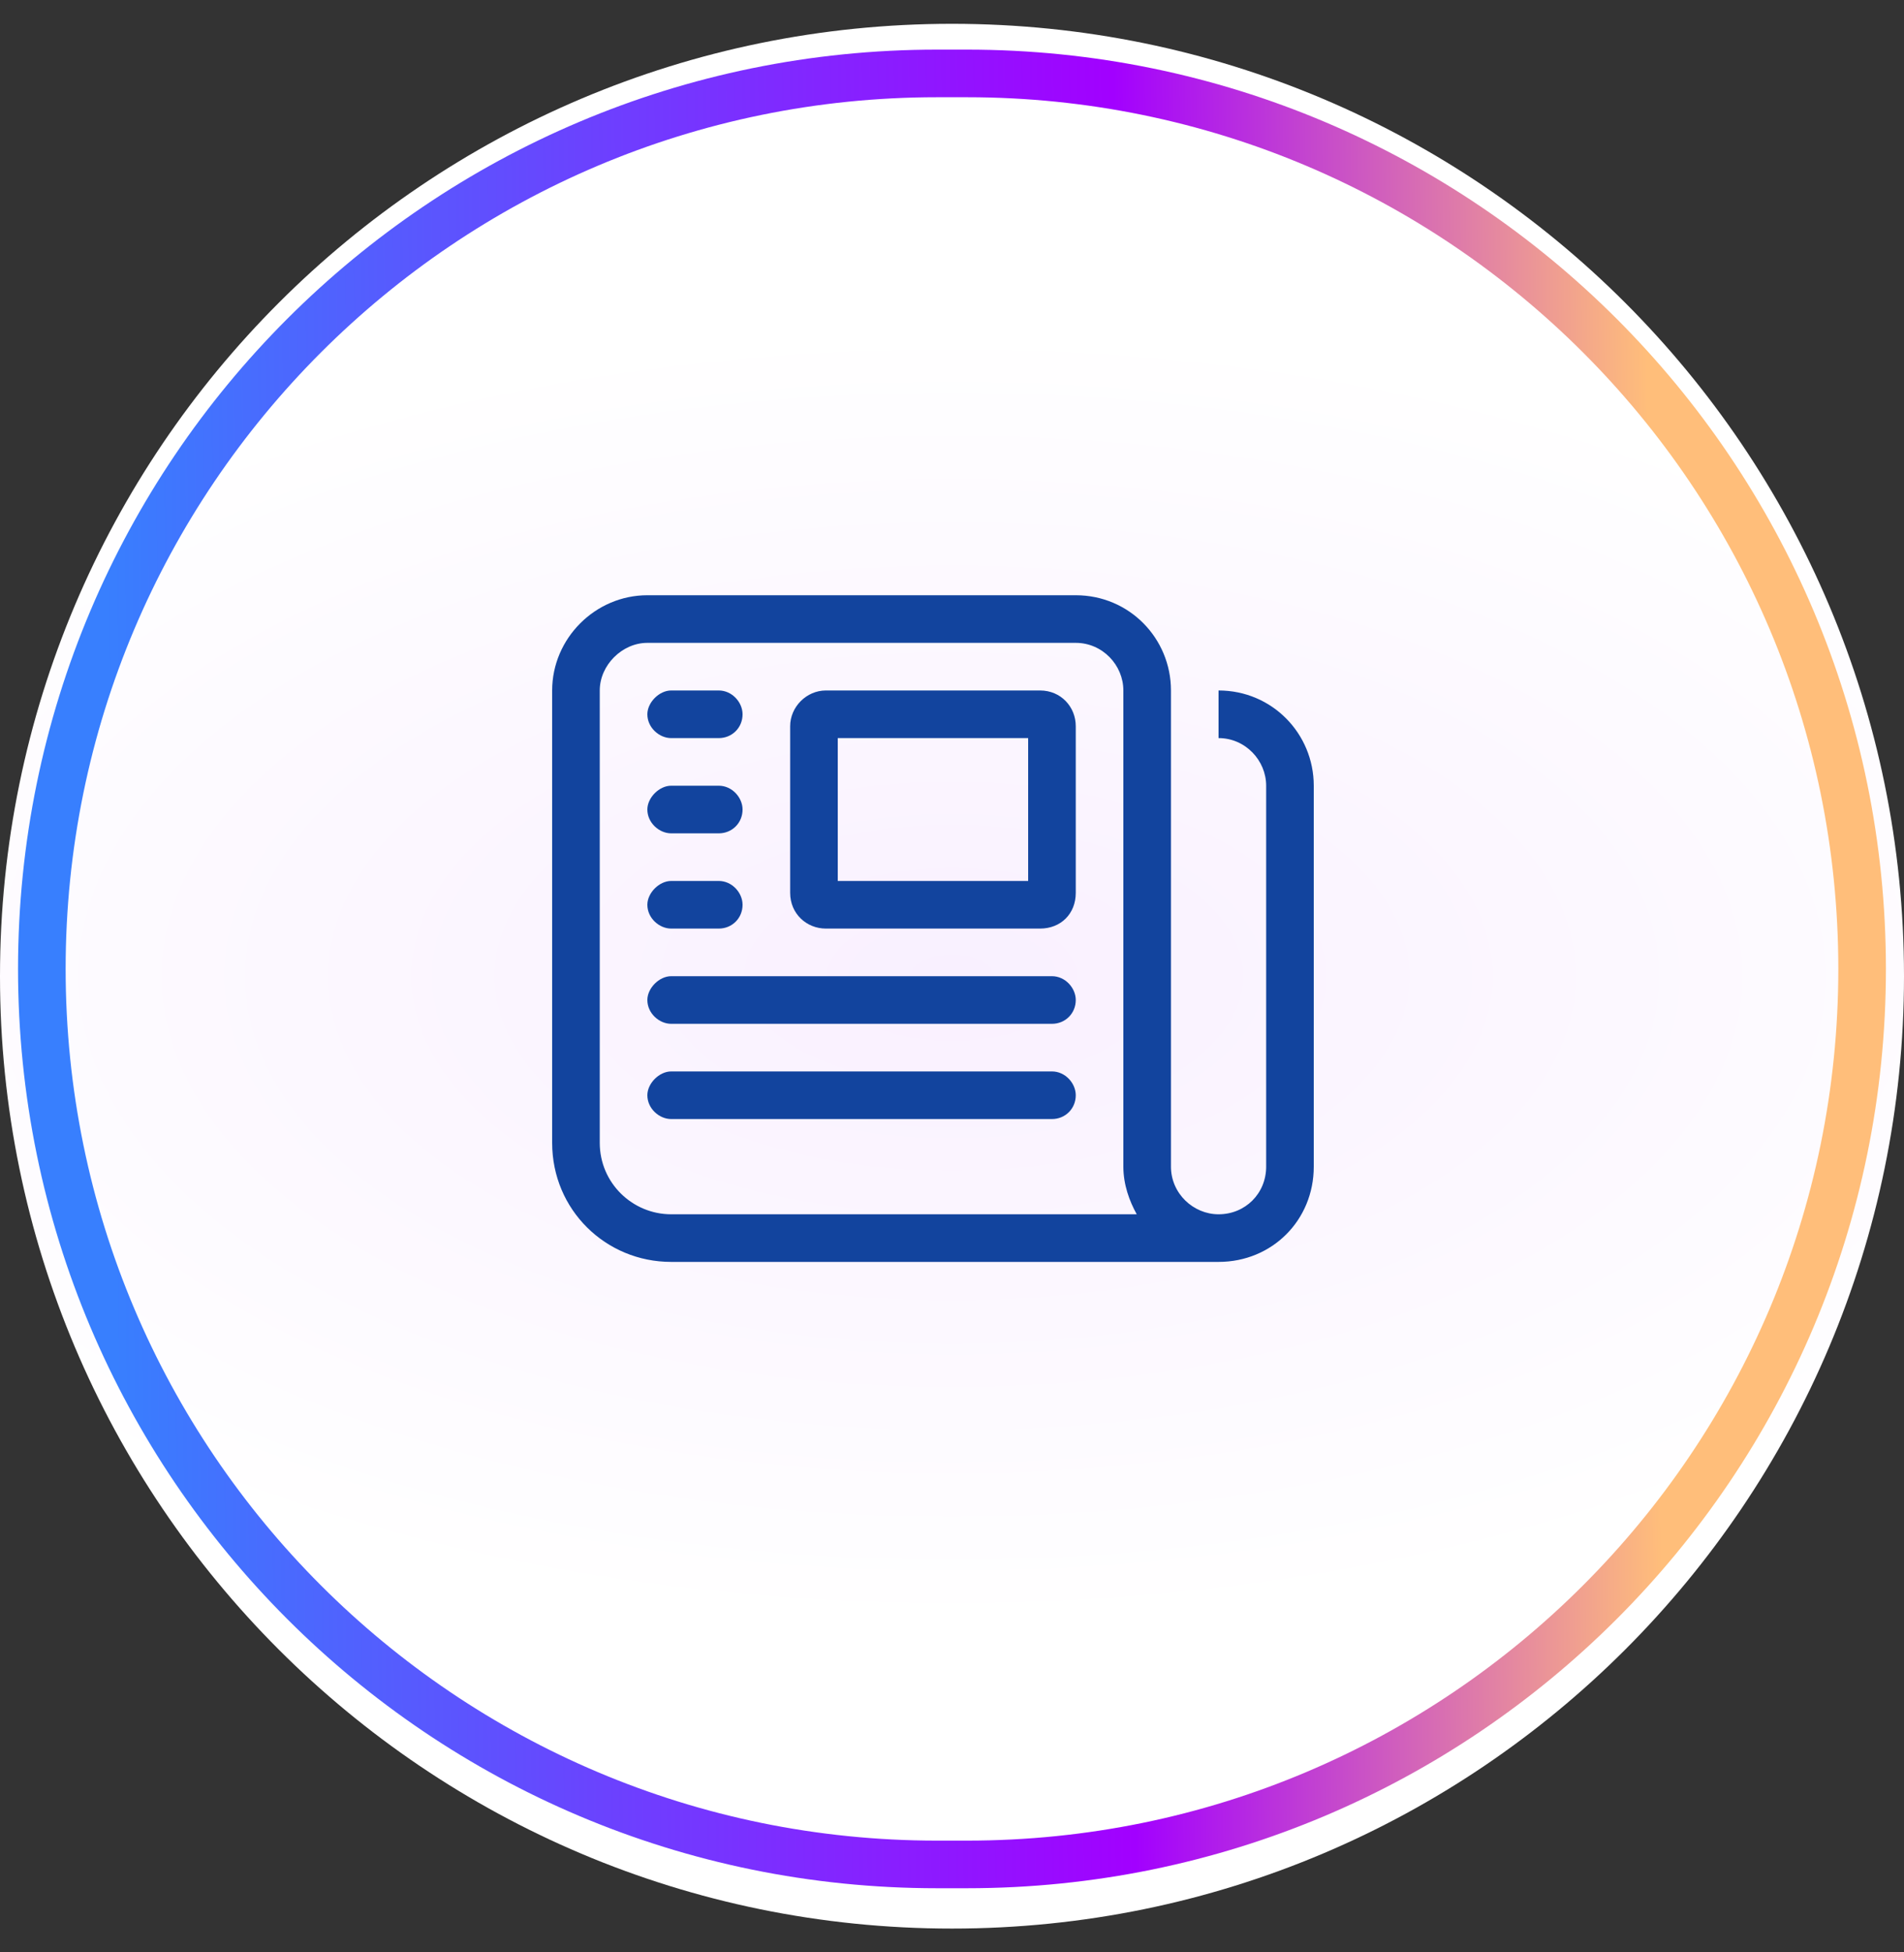 <svg width="40" height="41" viewBox="0 0 40 41" fill="none" xmlns="http://www.w3.org/2000/svg">
    <rect x="0" y="0" width="40" height="41" fill="#333333" stroke="none"/>
    <g clip-path="url(#clip0_42303_4192)">
        <path d="M0 20.5C0 9.454 8.954 0.5 20 0.5C31.046 0.5 40 9.454 40 20.5C40 31.546 31.046 40.5 20 40.5C8.954 40.5 0 31.546 0 20.5Z" fill="url(#paint0_radial_42303_4192)"/>
        <path d="M20.315 1.542H19.684C9.298 1.542 0.879 9.962 0.879 20.348C0.879 30.733 9.298 39.153 19.684 39.153H20.315C30.701 39.153 39.12 30.733 39.12 20.348C39.12 9.962 30.701 1.542 20.315 1.542Z" stroke="url(#paint1_linear_42303_4192)"/>
        <path d="M22.6 13.5C23.163 13.5 23.6 13.969 23.6 14.5V24.5C23.6 24.875 23.725 25.219 23.881 25.5H14.1C13.288 25.5 12.6 24.844 12.6 24V14.5C12.6 13.969 13.069 13.5 13.6 13.5H22.6ZM25.6 26.5C26.725 26.5 27.6 25.625 27.6 24.5V16.5C27.6 15.406 26.725 14.5 25.6 14.5V15.5C26.163 15.5 26.6 15.969 26.6 16.5V24.5C26.6 25.062 26.163 25.5 25.6 25.5C25.069 25.5 24.6 25.062 24.6 24.5V14.5C24.6 13.406 23.725 12.5 22.6 12.5H13.6C12.506 12.5 11.6 13.406 11.6 14.5V24C11.6 25.406 12.725 26.5 14.1 26.5H25.6ZM15.6 15C15.6 14.75 15.381 14.5 15.1 14.5H14.1C13.85 14.5 13.6 14.75 13.6 15C13.6 15.281 13.85 15.5 14.1 15.5H15.1C15.381 15.5 15.6 15.281 15.6 15ZM15.6 17C15.6 16.75 15.381 16.5 15.1 16.5H14.1C13.85 16.5 13.6 16.75 13.6 17C13.6 17.281 13.85 17.5 14.1 17.5H15.1C15.381 17.5 15.6 17.281 15.6 17ZM15.6 19C15.6 18.75 15.381 18.5 15.1 18.5H14.1C13.85 18.5 13.6 18.75 13.6 19C13.6 19.281 13.85 19.5 14.1 19.5H15.1C15.381 19.5 15.6 19.281 15.6 19ZM22.6 21C22.6 20.75 22.381 20.5 22.1 20.5H14.1C13.85 20.5 13.6 20.75 13.6 21C13.6 21.281 13.85 21.5 14.1 21.5H22.1C22.381 21.5 22.6 21.281 22.6 21ZM22.6 23C22.6 22.75 22.381 22.5 22.1 22.5H14.1C13.85 22.5 13.6 22.75 13.6 23C13.6 23.281 13.85 23.5 14.1 23.5H22.1C22.381 23.5 22.6 23.281 22.6 23ZM21.6 18.5H17.6V15.5H21.6V18.5ZM22.6 15.25C22.6 14.844 22.288 14.5 21.85 14.5H17.35C16.944 14.5 16.6 14.844 16.6 15.25V18.75C16.6 19.188 16.944 19.5 17.35 19.5H21.85C22.288 19.5 22.6 19.188 22.6 18.75V15.25Z" fill="#12449E"/>
    </g>
    <defs>
        <radialGradient id="paint0_radial_42303_4192" cx="0" cy="0" r="1" gradientUnits="userSpaceOnUse" gradientTransform="translate(20 20.5) scale(26.4 13.6)">
            <stop stop-color="#F9F0FF"/>
            <stop offset="1" stop-color="white"/>
        </radialGradient>
        <linearGradient id="paint1_linear_42303_4192" x1="1.379" y1="2.042" x2="38.071" y2="1.591" gradientUnits="userSpaceOnUse">
            <stop offset="0.005" stop-color="#387FFE"/>
            <stop offset="0.019" stop-color="#387FFE"/>
            <stop offset="0.6" stop-color="#A200FF"/>
            <stop offset="0.904" stop-color="#FFBE7A"/>
        </linearGradient>
        <clipPath id="clip0_42303_4192">
            <rect width="40" height="41" fill="white"/>
        </clipPath>
    </defs>
</svg>
